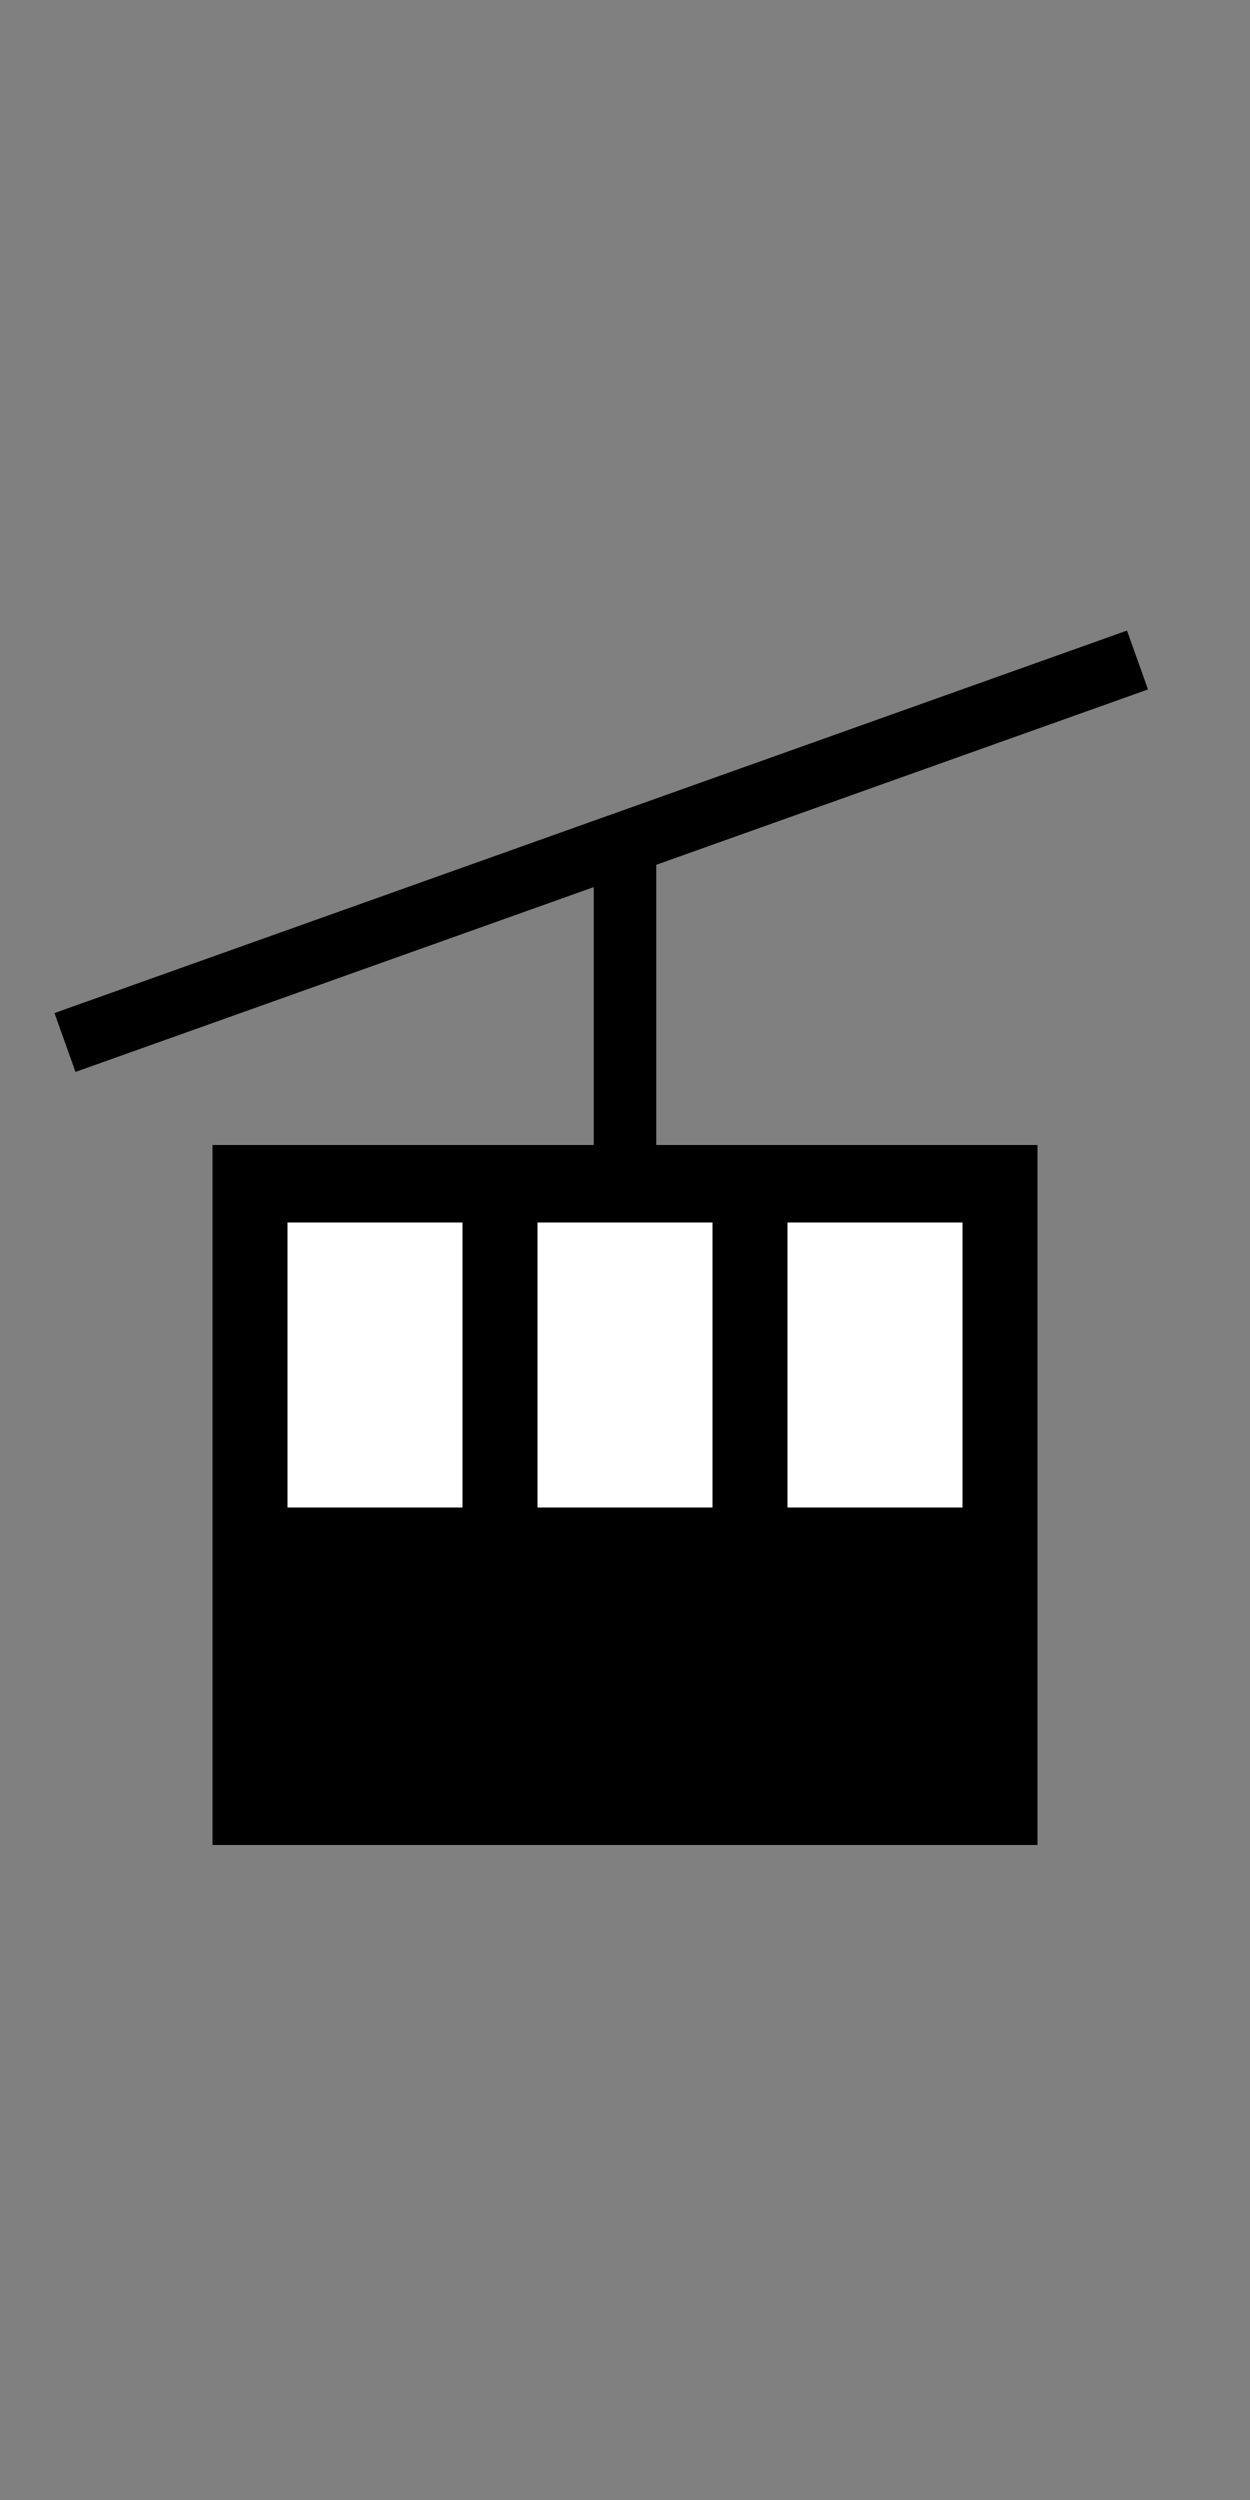 <?xml version="1.0" encoding="UTF-8"?>
<svg xmlns="http://www.w3.org/2000/svg" width="250" height="500" viewBox="0,-250 500 1000">
<rect x="0" y="-250" width="500" height="1000" fill="#808080" stroke="none"/>
<title>dGNDC</title>
<path d="M 26,167 455,14 M 250,87 V 210" stroke="black" stroke-width="25" />
<rect x="85" y="208" width="330" height="280" fill="black" />
<path d="M 150,239 V 353 M 250,239 V 353 M 350,239 V 353" stroke="white" stroke-width="70" />
</svg>
